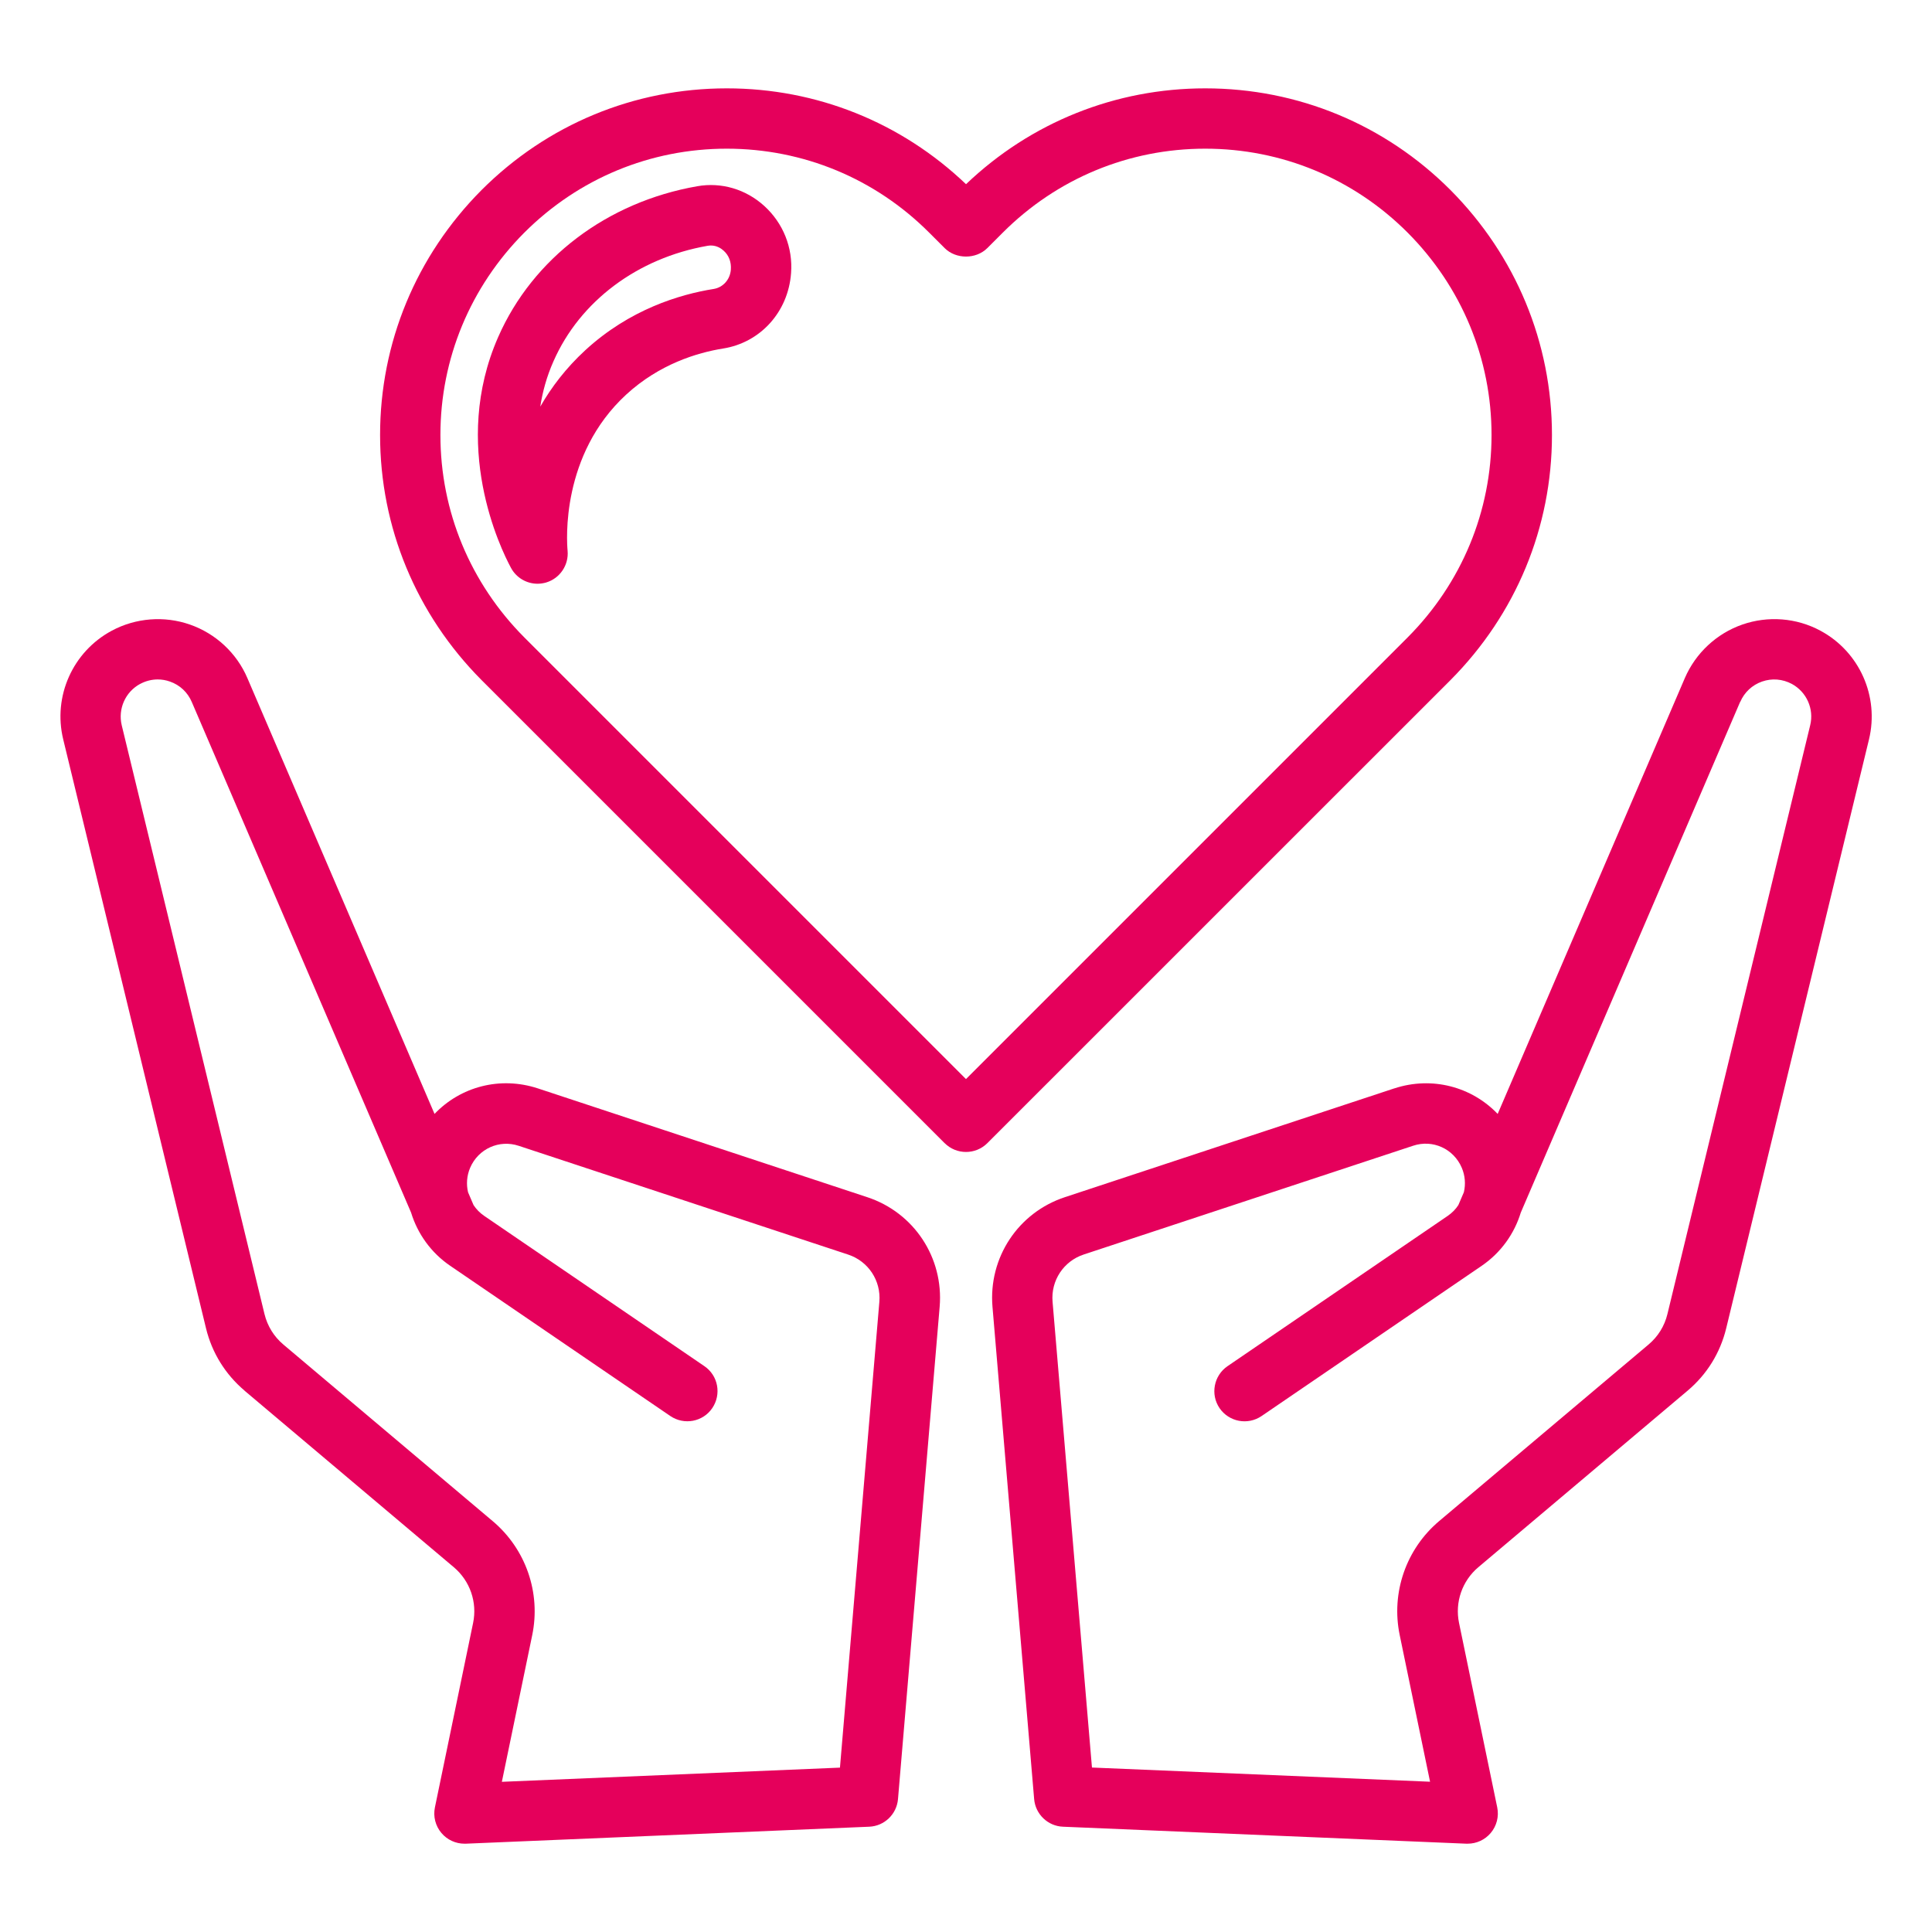 <?xml version="1.0" encoding="UTF-8"?>
<svg width="1200pt" height="1200pt" version="1.1" viewBox="0 0 1200 1200" xmlns="http://www.w3.org/2000/svg">
 <path d="m865.97 676.03-204.52 67.547c-29.062 9.562-47.578 37.594-45 68.109l25.875 305.76c0.797 9.375 8.484 16.781 17.906 17.156l250.55 10.547h0.797c5.484 0 10.734-2.391 14.297-6.609 3.75-4.406 5.25-10.312 4.078-15.938l-23.719-114.56c-2.672-12.844 1.922-26.109 11.953-34.594l130.03-109.69c12-10.125 20.25-23.484 23.953-38.719l88.688-365.76c6.469-26.719-5.906-54.469-30.094-67.5-14.906-8.062-32.625-9.422-48.609-3.844s-28.969 17.719-35.672 33.234l-116.25 270.71c-16.078-16.828-40.688-23.578-64.219-15.844zm214.92-240.05c2.578-6 7.406-10.5 13.547-12.656 6.188-2.156 12.703-1.594 18.469 1.453 9.188 4.969 13.922 15.516 11.438 25.688l-88.688 365.76c-1.781 7.406-5.859 13.969-11.719 18.891l-130.03 109.64c-20.578 17.344-30 44.531-24.516 70.875l18.844 91.031-210-8.812-24.469-289.31c-1.125-13.125 6.844-25.219 19.359-29.344l204.56-67.547c12.188-4.078 25.172 1.828 30.234 13.641 2.109 4.922 2.484 10.266 1.312 15.234l-3.422 7.969c-1.688 2.625-3.938 4.875-6.656 6.75l-136.74 93.328c-8.531 5.859-10.734 17.531-4.922 26.062 5.859 8.531 17.484 10.734 26.062 4.922l136.74-93.328c11.953-8.156 20.297-19.969 24.281-33.047l136.22-317.16z" fill="#e5005b"/>
 <path d="m151.87 863.76 130.03 109.69c10.031 8.484 14.625 21.703 11.953 34.594l-23.719 114.56c-1.172 5.672 0.328 11.531 4.078 15.938 3.562 4.219 8.812 6.609 14.297 6.609h0.797l250.55-10.547c9.422-0.375 17.109-7.734 17.906-17.156l25.875-305.76c2.578-30.516-15.938-58.547-45-68.109l-204.52-67.547c-23.531-7.734-48.141-1.031-64.219 15.844l-116.25-270.71c-6.656-15.562-19.688-27.656-35.672-33.234s-33.703-4.172-48.609 3.844c-24.234 13.031-36.609 40.781-30.094 67.5l88.688 365.76c3.703 15.234 12 28.594 23.953 38.719zm-64.781-438.98c3.422-1.828 7.125-2.766 10.875-2.766 2.531 0 5.109 0.422 7.594 1.312 6.188 2.156 10.969 6.656 13.547 12.656l136.22 317.16c4.031 13.125 12.328 24.891 24.281 33.047l136.74 93.328c8.578 5.812 20.25 3.656 26.062-4.922s3.656-20.25-4.922-26.062l-136.74-93.328c-2.672-1.828-4.922-4.125-6.609-6.703l-3.422-7.969c-1.172-4.969-0.797-10.312 1.312-15.234 5.062-11.766 18.047-17.672 30.234-13.594l204.56 67.547c12.516 4.125 20.484 16.219 19.359 29.344l-24.469 289.31-210 8.812 18.844-91.031c5.484-26.344-3.938-53.531-24.516-70.875l-130.03-109.69c-5.859-4.922-9.891-11.484-11.719-18.891l-88.688-365.76c-2.438-10.172 2.25-20.719 11.438-25.688z" fill="#e5005b"/>
 <path d="m586.74 710.02c3.656 3.656 8.438 5.484 13.266 5.484 4.781 0 9.609-1.828 13.266-5.484l287.68-287.63c40.641-40.875 63-94.875 63-152.16 0-57.281-22.406-111.33-63.047-152.21-40.688-40.734-94.781-63.141-152.29-63.141-55.781 0-108.33 21.094-148.6 59.531-40.266-38.438-92.812-59.531-148.6-59.531-57.469 0-111.56 22.406-152.34 63.188-40.641 40.875-63 94.875-63 152.16 0 57.281 22.406 111.33 63.047 152.21l287.63 287.63zm-261.1-565.5c33.656-33.656 78.281-52.172 125.76-52.172 47.484 0 92.156 18.516 125.76 52.172l9.562 9.562c7.031 7.031 19.5 7.031 26.531 0l9.562-9.562c33.656-33.656 78.281-52.172 125.76-52.172 47.484 0 92.156 18.516 125.72 52.125 33.609 33.75 52.125 78.422 52.125 125.72 0 47.301-18.516 91.969-52.078 125.68l-274.36 274.36-274.31-274.31c-33.609-33.75-52.125-78.422-52.125-125.72 0-47.301 18.516-91.969 52.078-125.68z" fill="#e5005b"/>
 <path d="m339.28 361.78c8.531-2.578 14.062-10.828 13.266-19.688-0.562-6-4.266-59.578 36.375-96.984 20.625-18.984 44.156-26.062 60.234-28.641 23.062-3.656 40.406-22.641 42.188-46.781 1.219-15.844-4.875-31.078-16.688-41.812-11.438-10.359-26.625-14.859-41.625-12.188-55.875 9.75-102.09 44.719-123.56 93.562-29.719 67.453 1.359 131.34 7.922 143.48 3.328 6.188 9.75 9.844 16.5 9.844 1.781 0 3.609-0.281 5.438-0.797zm4.5-137.39c16.406-37.312 52.219-64.125 95.719-71.719 0.703-0.094 1.359-0.188 2.016-0.188 3.797 0 6.562 1.922 7.969 3.234 3.188 2.859 4.828 6.938 4.453 11.812-0.469 6.094-4.828 11.016-10.688 11.953-21.188 3.375-52.219 12.75-79.734 38.062-11.953 11.016-21.047 22.969-27.938 35.016 1.406-9.188 3.984-18.656 8.203-28.172z" fill="#e5005b"/>
</svg>
